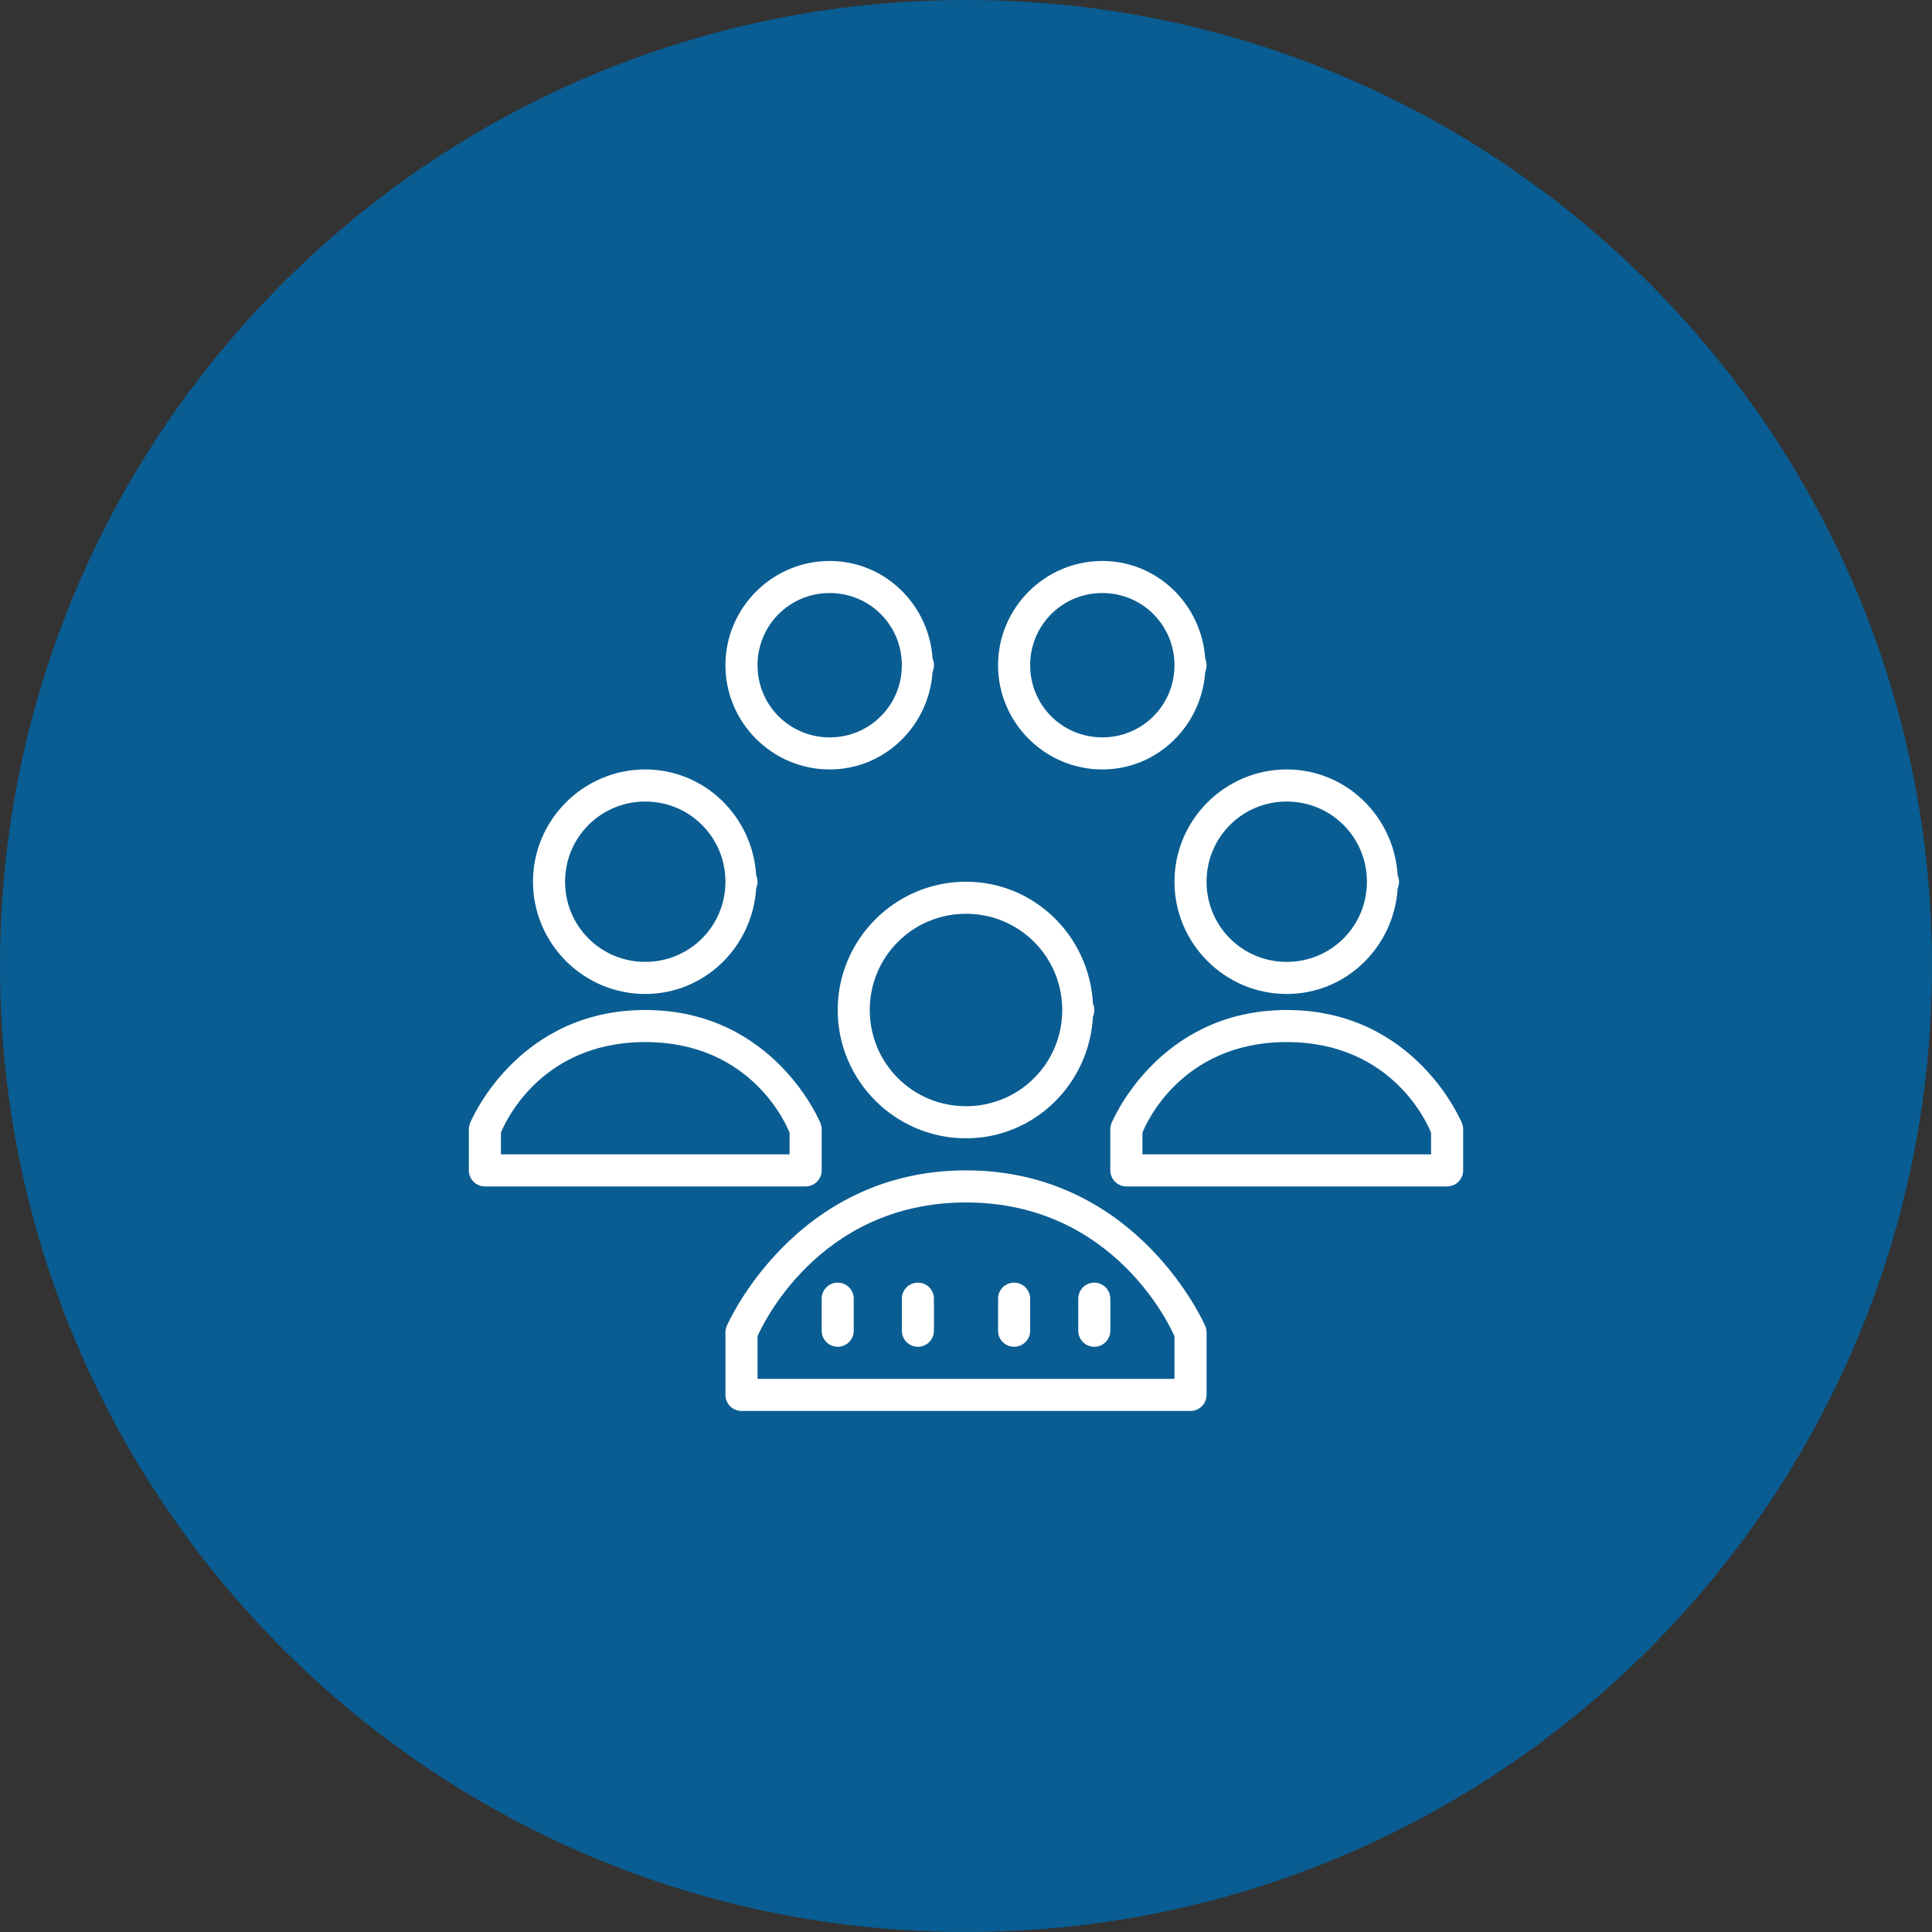 <svg width="64" height="64" viewBox="0 0 64 64" fill="none" xmlns="http://www.w3.org/2000/svg">
<rect x="0" y="0" width="64" height="64" fill="#333333" stroke="none"/>
<g clip-path="url(#clip0_1530_47884)">
<path d="M64 32C64 14.327 49.673 0 32 0C14.327 0 0 14.327 0 32C0 49.673 14.327 64 32 64C49.673 64 64 49.673 64 32Z" fill="#095D92"/>
<path d="M27.484 18.583C25.584 18.583 24.031 20.136 24.031 22.036C24.031 23.937 25.584 25.489 27.484 25.489C29.307 25.489 30.773 24.049 30.893 22.256C30.923 22.187 30.939 22.112 30.938 22.036C30.938 21.961 30.923 21.887 30.893 21.818C30.774 20.024 29.308 18.583 27.484 18.583ZM36.516 18.583C34.615 18.583 33.062 20.136 33.062 22.036C33.062 23.937 34.615 25.489 36.516 25.489C38.338 25.489 39.804 24.049 39.924 22.256C39.955 22.187 39.97 22.112 39.969 22.036C39.969 21.961 39.954 21.887 39.924 21.818C39.805 20.024 38.339 18.583 36.516 18.583ZM27.484 19.645C28.811 19.645 29.875 20.71 29.875 22.036C29.875 23.362 28.811 24.427 27.484 24.427C26.158 24.427 25.094 23.362 25.094 22.036C25.094 20.71 26.158 19.645 27.484 19.645ZM36.516 19.645C37.842 19.645 38.906 20.71 38.906 22.036C38.906 23.362 37.842 24.427 36.516 24.427C35.189 24.427 34.125 23.362 34.125 22.036C34.125 20.71 35.189 19.645 36.516 19.645ZM21.375 25.489C19.328 25.489 17.656 27.161 17.656 29.208C17.656 31.255 19.328 32.927 21.375 32.927C23.344 32.927 24.928 31.368 25.049 29.428C25.079 29.359 25.095 29.284 25.094 29.208C25.095 29.133 25.079 29.058 25.049 28.989C24.929 27.049 23.345 25.489 21.375 25.489ZM42.625 25.489C40.578 25.489 38.906 27.161 38.906 29.208C38.906 31.255 40.578 32.927 42.625 32.927C44.594 32.927 46.178 31.368 46.299 29.428C46.33 29.359 46.345 29.284 46.344 29.208C46.345 29.133 46.329 29.058 46.299 28.989C46.179 27.049 44.595 25.489 42.625 25.489ZM21.375 26.552C22.848 26.552 24.031 27.735 24.031 29.208C24.031 30.681 22.848 31.864 21.375 31.864C19.902 31.864 18.719 30.681 18.719 29.208C18.719 27.735 19.902 26.552 21.375 26.552ZM42.625 26.552C44.098 26.552 45.281 27.735 45.281 29.208C45.281 30.681 44.098 31.864 42.625 31.864C41.152 31.864 39.969 30.681 39.969 29.208C39.969 27.735 41.152 26.552 42.625 26.552ZM32 29.208C29.659 29.208 27.75 31.117 27.75 33.458C27.75 35.799 29.659 37.708 32 37.708C34.263 37.708 36.084 35.911 36.205 33.678C36.236 33.609 36.251 33.534 36.25 33.458C36.251 33.383 36.236 33.309 36.205 33.24C36.085 31.006 34.263 29.208 32 29.208ZM32 30.27C33.766 30.27 35.188 31.692 35.188 33.458C35.188 35.224 33.766 36.645 32 36.645C30.234 36.645 28.812 35.224 28.812 33.458C28.812 31.692 30.234 30.27 32 30.27ZM21.375 33.458C17.087 33.458 15.568 37.212 15.568 37.212C15.544 37.274 15.531 37.339 15.531 37.405V38.77C15.531 38.911 15.587 39.047 15.687 39.146C15.787 39.246 15.922 39.302 16.062 39.302H26.688C26.828 39.302 26.963 39.246 27.063 39.146C27.163 39.047 27.219 38.911 27.219 38.77V37.405C27.219 37.339 27.206 37.274 27.182 37.212C27.182 37.212 25.663 33.458 21.375 33.458ZM42.625 33.458C38.337 33.458 36.818 37.212 36.818 37.212C36.794 37.274 36.781 37.339 36.781 37.405V38.77C36.781 38.911 36.837 39.047 36.937 39.146C37.036 39.246 37.172 39.302 37.312 39.302H47.938C48.078 39.302 48.214 39.246 48.313 39.146C48.413 39.047 48.469 38.911 48.469 38.77V37.405C48.469 37.339 48.456 37.274 48.432 37.212C48.432 37.212 46.913 33.458 42.625 33.458ZM21.375 34.52C24.915 34.52 26.07 37.305 26.156 37.523V38.239H16.594V37.523C16.68 37.305 17.835 34.52 21.375 34.52ZM42.625 34.52C46.164 34.52 47.32 37.305 47.406 37.523V38.239H37.844V37.523C37.93 37.305 39.086 34.52 42.625 34.52ZM32 38.77C26.29 38.77 24.073 43.929 24.073 43.929C24.045 43.995 24.031 44.065 24.031 44.136V46.208C24.031 46.349 24.087 46.484 24.187 46.584C24.287 46.683 24.422 46.739 24.562 46.739H39.438C39.578 46.739 39.714 46.683 39.813 46.584C39.913 46.484 39.969 46.349 39.969 46.208V44.136C39.969 44.065 39.955 43.995 39.927 43.929C39.927 43.929 37.71 38.77 32 38.77ZM32 39.833C36.933 39.833 38.803 44.026 38.906 44.265V45.677H25.094V44.265C25.197 44.026 27.067 39.833 32 39.833ZM27.75 42.489C27.457 42.489 27.219 42.727 27.219 43.02V44.083C27.219 44.376 27.457 44.614 27.75 44.614C28.043 44.614 28.281 44.376 28.281 44.083V43.02C28.281 42.727 28.043 42.489 27.75 42.489ZM30.406 42.489C30.113 42.489 29.875 42.727 29.875 43.02V44.083C29.875 44.376 30.113 44.614 30.406 44.614C30.7 44.614 30.938 44.376 30.938 44.083V43.02C30.938 42.727 30.7 42.489 30.406 42.489ZM33.594 42.489C33.3 42.489 33.062 42.727 33.062 43.02V44.083C33.062 44.376 33.3 44.614 33.594 44.614C33.887 44.614 34.125 44.376 34.125 44.083V43.02C34.125 42.727 33.887 42.489 33.594 42.489ZM36.25 42.489C35.957 42.489 35.719 42.727 35.719 43.02V44.083C35.719 44.376 35.957 44.614 36.25 44.614C36.543 44.614 36.781 44.376 36.781 44.083V43.02C36.781 42.727 36.543 42.489 36.25 42.489Z" fill="white"/>
</g>
<defs>
<clipPath id="clip0_1530_47884">
<rect width="64" height="64" fill="white"/>
</clipPath>
</defs>
</svg>
